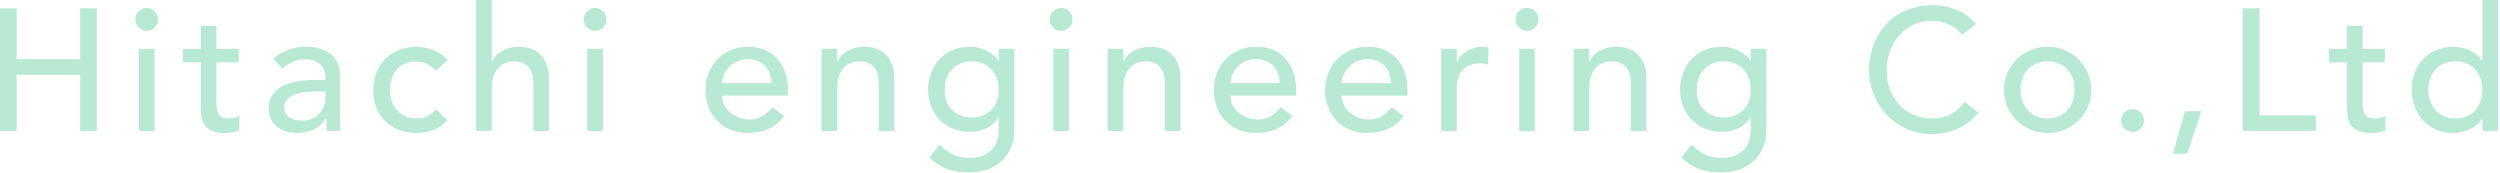 <svg width="1155" height="80" viewBox="0 0 1155 80" fill="none" xmlns="http://www.w3.org/2000/svg">
<path d="M0 3.84H7.68V27.36H37.04V3.84H44.72V60.48H37.04V34.56H7.68V60.48H0V3.84Z" fill="#B8E9D2"/>
<path d="M62.496 8.96C62.496 7.52 63.016 6.28 64.056 5.24C65.096 4.2 66.336 3.68 67.776 3.68C69.216 3.68 70.456 4.2 71.496 5.24C72.536 6.28 73.056 7.52 73.056 8.96C73.056 10.4 72.536 11.64 71.496 12.68C70.456 13.72 69.216 14.24 67.776 14.24C66.336 14.24 65.096 13.72 64.056 12.68C63.016 11.64 62.496 10.4 62.496 8.96ZM64.176 22.56H71.376V60.48H64.176V22.56Z" fill="#B8E9D2"/>
<path d="M110.305 28.802H99.986V46.002C99.986 47.07 100.012 48.122 100.066 49.162C100.118 50.202 100.318 51.136 100.666 51.962C101.012 52.79 101.546 53.456 102.266 53.962C102.986 54.469 104.038 54.722 105.425 54.722C106.278 54.722 107.158 54.642 108.066 54.482C108.972 54.322 109.798 54.03 110.546 53.602V60.162C109.692 60.642 108.586 60.975 107.226 61.162C105.865 61.348 104.812 61.442 104.066 61.442C101.292 61.442 99.146 61.054 97.626 60.282C96.106 59.51 94.986 58.51 94.266 57.282C93.546 56.056 93.118 54.682 92.986 53.162C92.852 51.642 92.786 50.11 92.786 48.562V28.802H84.465V22.562H92.786V11.922H99.986V22.562H110.305V28.802Z" fill="#B8E9D2"/>
<path d="M126.16 27.201C128.186 25.335 130.532 23.936 133.2 23.002C135.866 22.07 138.532 21.602 141.2 21.602C143.972 21.602 146.36 21.948 148.36 22.642C150.36 23.335 152 24.27 153.28 25.441C154.56 26.616 155.506 27.961 156.12 29.481C156.732 31.002 157.04 32.59 157.04 34.242V53.602C157.04 54.935 157.066 56.162 157.12 57.282C157.172 58.402 157.252 59.468 157.36 60.481H150.96C150.8 58.562 150.72 56.642 150.72 54.721H150.56C148.96 57.175 147.066 58.909 144.88 59.921C142.692 60.935 140.16 61.441 137.28 61.441C135.52 61.441 133.839 61.201 132.24 60.721C130.64 60.242 129.24 59.522 128.04 58.562C126.839 57.602 125.892 56.416 125.2 55.002C124.506 53.59 124.16 51.949 124.16 50.081C124.16 47.629 124.706 45.575 125.8 43.921C126.892 42.27 128.386 40.921 130.28 39.882C132.172 38.842 134.386 38.096 136.92 37.642C139.452 37.19 142.16 36.961 145.04 36.961H150.319V35.362C150.319 34.402 150.132 33.441 149.76 32.481C149.386 31.521 148.826 30.655 148.08 29.882C147.332 29.11 146.4 28.496 145.28 28.041C144.16 27.59 142.826 27.362 141.28 27.362C139.892 27.362 138.68 27.496 137.64 27.762C136.6 28.029 135.652 28.362 134.8 28.762C133.946 29.162 133.172 29.629 132.48 30.162C131.786 30.696 131.12 31.201 130.48 31.681L126.16 27.201ZM146.48 42.242C144.772 42.242 143.026 42.335 141.24 42.522C139.452 42.709 137.826 43.07 136.36 43.602C134.892 44.136 133.692 44.882 132.76 45.842C131.826 46.801 131.36 48.029 131.36 49.522C131.36 51.709 132.092 53.282 133.56 54.242C135.026 55.201 137.012 55.681 139.52 55.681C141.492 55.681 143.172 55.35 144.56 54.681C145.946 54.015 147.066 53.149 147.92 52.081C148.772 51.015 149.386 49.83 149.76 48.522C150.132 47.216 150.319 45.921 150.319 44.642V42.242H146.48Z" fill="#B8E9D2"/>
<path d="M201.382 32.64C200.048 31.254 198.648 30.2 197.182 29.48C195.714 28.76 193.968 28.4 191.942 28.4C189.968 28.4 188.248 28.76 186.782 29.48C185.315 30.2 184.088 31.188 183.102 32.44C182.114 33.694 181.368 35.134 180.862 36.76C180.355 38.388 180.102 40.08 180.102 41.84C180.102 43.6 180.394 45.268 180.982 46.84C181.568 48.414 182.394 49.788 183.462 50.96C184.528 52.134 185.808 53.054 187.302 53.72C188.795 54.388 190.474 54.72 192.342 54.72C194.368 54.72 196.102 54.36 197.542 53.64C198.982 52.92 200.315 51.868 201.542 50.48L206.662 55.6C204.795 57.68 202.622 59.174 200.142 60.08C197.662 60.987 195.034 61.44 192.262 61.44C189.328 61.44 186.648 60.96 184.222 60C181.795 59.04 179.702 57.694 177.942 55.96C176.182 54.228 174.822 52.148 173.862 49.72C172.902 47.294 172.422 44.614 172.422 41.68C172.422 38.748 172.902 36.054 173.862 33.6C174.822 31.148 176.168 29.04 177.902 27.28C179.634 25.52 181.714 24.148 184.142 23.16C186.568 22.174 189.275 21.68 192.262 21.68C195.034 21.68 197.688 22.174 200.222 23.16C202.754 24.148 204.954 25.654 206.822 27.68L201.382 32.64Z" fill="#B8E9D2"/>
<path d="M219.984 0H227.184V28.4H227.344C228.25 26.374 229.824 24.734 232.064 23.48C234.304 22.228 236.89 21.6 239.824 21.6C241.636 21.6 243.384 21.88 245.064 22.44C246.744 23 248.21 23.868 249.464 25.04C250.716 26.214 251.716 27.72 252.464 29.56C253.21 31.4 253.584 33.574 253.584 36.08V60.48H246.384V38.08C246.384 36.32 246.144 34.814 245.664 33.56C245.184 32.308 244.544 31.294 243.744 30.52C242.944 29.748 242.024 29.188 240.984 28.84C239.944 28.494 238.864 28.32 237.744 28.32C236.25 28.32 234.864 28.56 233.584 29.04C232.304 29.52 231.184 30.28 230.224 31.32C229.264 32.36 228.517 33.68 227.984 35.28C227.45 36.88 227.184 38.774 227.184 40.96V60.48H219.984V0Z" fill="#B8E9D2"/>
<path d="M269.641 8.96C269.641 7.52 270.161 6.28 271.201 5.24C272.241 4.2 273.482 3.68 274.922 3.68C276.362 3.68 277.601 4.2 278.641 5.24C279.681 6.28 280.201 7.52 280.201 8.96C280.201 10.4 279.681 11.64 278.641 12.68C277.601 13.72 276.362 14.24 274.922 14.24C273.482 14.24 272.241 13.72 271.201 12.68C270.161 11.64 269.641 10.4 269.641 8.96ZM271.321 22.56H278.522V60.48H271.321V22.56Z" fill="#B8E9D2"/>
<path d="M333.636 44.162C333.636 45.815 333.997 47.322 334.716 48.681C335.437 50.041 336.383 51.201 337.556 52.162C338.729 53.122 340.089 53.869 341.636 54.402C343.183 54.935 344.783 55.201 346.437 55.201C348.676 55.201 350.623 54.681 352.276 53.642C353.929 52.602 355.449 51.23 356.837 49.522L362.276 53.681C358.276 58.855 352.676 61.441 345.477 61.441C342.489 61.441 339.783 60.935 337.357 59.921C334.929 58.909 332.877 57.51 331.196 55.721C329.516 53.935 328.223 51.83 327.316 49.402C326.409 46.976 325.957 44.35 325.957 41.522C325.957 38.696 326.449 36.07 327.437 33.642C328.422 31.216 329.783 29.11 331.516 27.322C333.249 25.535 335.316 24.136 337.716 23.122C340.116 22.11 342.729 21.602 345.556 21.602C348.917 21.602 351.756 22.189 354.076 23.362C356.397 24.535 358.303 26.07 359.796 27.961C361.289 29.855 362.369 31.988 363.036 34.362C363.703 36.736 364.036 39.149 364.036 41.602V44.162H333.636ZM356.357 38.402C356.303 36.801 356.049 35.335 355.596 34.002C355.143 32.669 354.462 31.509 353.556 30.521C352.649 29.535 351.516 28.762 350.156 28.201C348.796 27.642 347.209 27.362 345.397 27.362C343.636 27.362 342.023 27.696 340.556 28.362C339.089 29.029 337.849 29.895 336.837 30.961C335.823 32.029 335.036 33.216 334.477 34.522C333.917 35.83 333.636 37.122 333.636 38.402H356.357Z" fill="#B8E9D2"/>
<path d="M379.59 22.561H386.791V28.402H386.95C387.857 26.375 389.43 24.736 391.671 23.481C393.91 22.23 396.497 21.602 399.43 21.602C401.243 21.602 402.99 21.882 404.671 22.441C406.351 23.002 407.817 23.869 409.07 25.041C410.323 26.216 411.323 27.721 412.07 29.561C412.817 31.402 413.191 33.575 413.191 36.081V60.481H405.99V38.081C405.99 36.322 405.751 34.815 405.271 33.562C404.791 32.31 404.151 31.295 403.351 30.521C402.55 29.75 401.631 29.189 400.59 28.842C399.55 28.496 398.47 28.322 397.351 28.322C395.857 28.322 394.47 28.561 393.191 29.041C391.91 29.521 390.791 30.282 389.831 31.322C388.871 32.362 388.123 33.681 387.59 35.282C387.057 36.882 386.791 38.775 386.791 40.961V60.481H379.59V22.561Z" fill="#B8E9D2"/>
<path d="M468.612 60.162C468.612 63.041 468.119 65.668 467.132 68.041C466.145 70.415 464.745 72.468 462.932 74.201C461.119 75.935 458.932 77.281 456.373 78.242C453.813 79.201 450.985 79.681 447.893 79.681C444.265 79.681 440.945 79.175 437.932 78.162C434.919 77.147 432.052 75.388 429.333 72.882L434.212 66.802C436.079 68.827 438.105 70.362 440.293 71.402C442.479 72.441 444.959 72.961 447.733 72.961C450.399 72.961 452.612 72.573 454.373 71.802C456.132 71.029 457.532 70.029 458.572 68.802C459.612 67.573 460.345 66.175 460.773 64.602C461.199 63.029 461.413 61.441 461.413 59.842V54.242H461.172C459.785 56.535 457.905 58.23 455.532 59.322C453.159 60.416 450.665 60.961 448.052 60.961C445.279 60.961 442.705 60.468 440.333 59.481C437.959 58.496 435.919 57.136 434.212 55.402C432.505 53.669 431.172 51.615 430.212 49.242C429.253 46.869 428.773 44.295 428.773 41.522C428.773 38.749 429.225 36.149 430.132 33.721C431.039 31.295 432.333 29.175 434.012 27.362C435.692 25.55 437.719 24.136 440.092 23.122C442.465 22.11 445.119 21.602 448.052 21.602C450.612 21.602 453.105 22.162 455.532 23.282C457.959 24.402 459.865 25.976 461.253 28.002H461.413V22.561H468.612V60.162ZM448.932 28.322C447.012 28.322 445.279 28.655 443.733 29.322C442.185 29.988 440.879 30.895 439.813 32.041C438.745 33.19 437.919 34.575 437.333 36.201C436.745 37.83 436.452 39.602 436.452 41.522C436.452 45.362 437.572 48.441 439.813 50.761C442.052 53.081 445.092 54.242 448.932 54.242C452.773 54.242 455.813 53.081 458.052 50.761C460.293 48.441 461.413 45.362 461.413 41.522C461.413 39.602 461.119 37.83 460.532 36.201C459.945 34.575 459.119 33.19 458.052 32.041C456.985 30.895 455.679 29.988 454.132 29.322C452.585 28.655 450.853 28.322 448.932 28.322Z" fill="#B8E9D2"/>
<path d="M484.934 8.96C484.934 7.52 485.454 6.28 486.494 5.24C487.534 4.2 488.774 3.68 490.214 3.68C491.654 3.68 492.894 4.2 493.934 5.24C494.974 6.28 495.494 7.52 495.494 8.96C495.494 10.4 494.974 11.64 493.934 12.68C492.894 13.72 491.654 14.24 490.214 14.24C488.774 14.24 487.534 13.72 486.494 12.68C485.454 11.64 484.934 10.4 484.934 8.96ZM486.614 22.56H493.814V60.48H486.614V22.56Z" fill="#B8E9D2"/>
<path d="M511.766 22.561H518.966V28.402H519.126C520.032 26.375 521.606 24.736 523.846 23.481C526.086 22.23 528.672 21.602 531.606 21.602C533.418 21.602 535.166 21.882 536.846 22.441C538.526 23.002 539.992 23.869 541.246 25.041C542.498 26.216 543.498 27.721 544.246 29.561C544.992 31.402 545.366 33.575 545.366 36.081V60.481H538.166V38.081C538.166 36.322 537.926 34.815 537.446 33.562C536.966 32.31 536.326 31.295 535.526 30.521C534.726 29.75 533.806 29.189 532.766 28.842C531.726 28.496 530.646 28.322 529.526 28.322C528.032 28.322 526.646 28.561 525.366 29.041C524.086 29.521 522.966 30.282 522.006 31.322C521.046 32.362 520.298 33.681 519.766 35.282C519.232 36.882 518.966 38.775 518.966 40.961V60.481H511.766V22.561Z" fill="#B8E9D2"/>
<path d="M568.453 44.162C568.453 45.815 568.813 47.322 569.533 48.681C570.253 50.041 571.199 51.201 572.373 52.162C573.546 53.122 574.905 53.869 576.453 54.402C577.999 54.935 579.6 55.201 581.253 55.201C583.493 55.201 585.44 54.681 587.093 53.642C588.745 52.602 590.266 51.23 591.653 49.522L597.093 53.681C593.093 58.855 587.493 61.441 580.293 61.441C577.305 61.441 574.599 60.935 572.173 59.921C569.745 58.909 567.693 57.51 566.013 55.721C564.333 53.935 563.039 51.83 562.133 49.402C561.225 46.976 560.773 44.35 560.773 41.522C560.773 38.696 561.265 36.07 562.253 33.642C563.239 31.216 564.599 29.11 566.333 27.322C568.066 25.535 570.133 24.136 572.533 23.122C574.933 22.11 577.546 21.602 580.373 21.602C583.734 21.602 586.573 22.189 588.893 23.362C591.213 24.535 593.119 26.07 594.613 27.961C596.106 29.855 597.186 31.988 597.853 34.362C598.52 36.736 598.853 39.149 598.853 41.602V44.162H568.453ZM591.173 38.402C591.119 36.801 590.865 35.335 590.413 34.002C589.959 32.669 589.279 31.509 588.373 30.521C587.466 29.535 586.333 28.762 584.973 28.201C583.613 27.642 582.026 27.362 580.213 27.362C578.453 27.362 576.839 27.696 575.373 28.362C573.905 29.029 572.665 29.895 571.653 30.961C570.639 32.029 569.853 33.216 569.293 34.522C568.733 35.83 568.453 37.122 568.453 38.402H591.173Z" fill="#B8E9D2"/>
<path d="M619.875 44.162C619.875 45.815 620.235 47.322 620.955 48.681C621.675 50.041 622.621 51.201 623.795 52.162C624.968 53.122 626.327 53.869 627.875 54.402C629.421 54.935 631.022 55.201 632.675 55.201C634.915 55.201 636.861 54.681 638.515 53.642C640.168 52.602 641.688 51.23 643.075 49.522L648.515 53.681C644.515 58.855 638.915 61.441 631.715 61.441C628.728 61.441 626.022 60.935 623.595 59.921C621.168 58.909 619.115 57.51 617.436 55.721C615.755 53.935 614.461 51.83 613.555 49.402C612.648 46.976 612.195 44.35 612.195 41.522C612.195 38.696 612.688 36.07 613.675 33.642C614.661 31.216 616.022 29.11 617.755 27.322C619.487 25.535 621.555 24.136 623.955 23.122C626.356 22.11 628.968 21.602 631.795 21.602C635.155 21.602 637.995 22.189 640.316 23.362C642.635 24.535 644.541 26.07 646.035 27.961C647.527 29.855 648.608 31.988 649.275 34.362C649.941 36.736 650.275 39.149 650.275 41.602V44.162H619.875ZM642.595 38.402C642.541 36.801 642.288 35.335 641.835 34.002C641.382 32.669 640.701 31.509 639.795 30.521C638.888 29.535 637.755 28.762 636.396 28.201C635.035 27.642 633.447 27.362 631.635 27.362C629.875 27.362 628.262 27.696 626.795 28.362C625.327 29.029 624.088 29.895 623.075 30.961C622.062 32.029 621.275 33.216 620.715 34.522C620.155 35.83 619.875 37.122 619.875 38.402H642.595Z" fill="#B8E9D2"/>
<path d="M665.828 22.561H673.027V28.402H673.188C673.668 27.389 674.308 26.468 675.108 25.642C675.907 24.815 676.8 24.11 677.788 23.521C678.775 22.936 679.854 22.468 681.027 22.122C682.2 21.775 683.374 21.602 684.548 21.602C685.72 21.602 686.788 21.762 687.748 22.081L687.428 29.842C686.84 29.681 686.254 29.55 685.668 29.441C685.08 29.335 684.494 29.282 683.907 29.282C680.388 29.282 677.694 30.27 675.828 32.242C673.96 34.216 673.027 37.282 673.027 41.441V60.481H665.828V22.561Z" fill="#B8E9D2"/>
<path d="M700.195 8.96C700.195 7.52 700.715 6.28 701.755 5.24C702.795 4.2 704.035 3.68 705.475 3.68C706.915 3.68 708.155 4.2 709.195 5.24C710.235 6.28 710.755 7.52 710.755 8.96C710.755 10.4 710.235 11.64 709.195 12.68C708.155 13.72 706.915 14.24 705.475 14.24C704.035 14.24 702.795 13.72 701.755 12.68C700.715 11.64 700.195 10.4 700.195 8.96ZM701.875 22.56H709.075V60.48H701.875V22.56Z" fill="#B8E9D2"/>
<path d="M727.027 22.561H734.227V28.402H734.387C735.293 26.375 736.867 24.736 739.107 23.481C741.347 22.23 743.934 21.602 746.867 21.602C748.68 21.602 750.427 21.882 752.107 22.441C753.787 23.002 755.253 23.869 756.507 25.041C757.76 26.216 758.76 27.721 759.507 29.561C760.253 31.402 760.627 33.575 760.627 36.081V60.481H753.427V38.081C753.427 36.322 753.187 34.815 752.707 33.562C752.227 32.31 751.587 31.295 750.787 30.521C749.987 29.75 749.067 29.189 748.027 28.842C746.987 28.496 745.907 28.322 744.787 28.322C743.293 28.322 741.907 28.561 740.627 29.041C739.347 29.521 738.227 30.282 737.267 31.322C736.307 32.362 735.56 33.681 735.027 35.282C734.493 36.882 734.227 38.775 734.227 40.961V60.481H727.027V22.561Z" fill="#B8E9D2"/>
<path d="M816.052 60.162C816.052 63.041 815.558 65.668 814.571 68.041C813.584 70.415 812.184 72.468 810.371 74.201C808.558 75.935 806.371 77.281 803.812 78.242C801.251 79.201 798.424 79.681 795.331 79.681C791.704 79.681 788.384 79.175 785.371 78.162C782.358 77.147 779.491 75.388 776.772 72.882L781.651 66.802C783.518 68.827 785.544 70.362 787.732 71.402C789.918 72.441 792.398 72.961 795.171 72.961C797.838 72.961 800.052 72.573 801.812 71.802C803.571 71.029 804.972 70.029 806.012 68.802C807.052 67.573 807.784 66.175 808.211 64.602C808.638 63.029 808.852 61.441 808.852 59.842V54.242H808.611C807.224 56.535 805.344 58.23 802.972 59.322C800.598 60.416 798.104 60.961 795.491 60.961C792.718 60.961 790.144 60.468 787.772 59.481C785.398 58.496 783.358 57.136 781.651 55.402C779.943 53.669 778.611 51.615 777.651 49.242C776.692 46.869 776.211 44.295 776.211 41.522C776.211 38.749 776.664 36.149 777.571 33.721C778.478 31.295 779.772 29.175 781.451 27.362C783.131 25.55 785.157 24.136 787.531 23.122C789.904 22.11 792.558 21.602 795.491 21.602C798.052 21.602 800.544 22.162 802.972 23.282C805.398 24.402 807.304 25.976 808.692 28.002H808.852V22.561H816.052V60.162ZM796.371 28.322C794.451 28.322 792.718 28.655 791.171 29.322C789.624 29.988 788.317 30.895 787.251 32.041C786.184 33.19 785.358 34.575 784.772 36.201C784.184 37.83 783.892 39.602 783.892 41.522C783.892 45.362 785.012 48.441 787.251 50.761C789.491 53.081 792.531 54.242 796.371 54.242C800.211 54.242 803.251 53.081 805.491 50.761C807.732 48.441 808.852 45.362 808.852 41.522C808.852 39.602 808.558 37.83 807.972 36.201C807.384 34.575 806.558 33.19 805.491 32.041C804.424 30.895 803.117 29.988 801.571 29.322C800.024 28.655 798.291 28.322 796.371 28.322Z" fill="#B8E9D2"/>
<path d="M906.452 16.078C904.853 13.998 902.825 12.398 900.372 11.278C897.919 10.158 895.385 9.598 892.773 9.598C889.572 9.598 886.679 10.198 884.093 11.398C881.505 12.598 879.292 14.238 877.452 16.318C875.612 18.398 874.185 20.838 873.173 23.638C872.158 26.438 871.653 29.438 871.653 32.638C871.653 35.626 872.133 38.452 873.093 41.118C874.053 43.786 875.439 46.132 877.252 48.158C879.065 50.186 881.278 51.786 883.893 52.958C886.505 54.132 889.465 54.718 892.773 54.718C896.026 54.718 898.879 54.052 901.332 52.718C903.785 51.386 905.865 49.518 907.572 47.118L914.053 51.998C913.625 52.586 912.879 53.425 911.813 54.518C910.745 55.612 909.332 56.706 907.572 57.798C905.813 58.892 903.693 59.852 901.213 60.678C898.733 61.505 895.865 61.918 892.612 61.918C888.133 61.918 884.093 61.065 880.492 59.358C876.893 57.652 873.825 55.412 871.292 52.638C868.759 49.866 866.825 46.732 865.492 43.238C864.158 39.746 863.492 36.212 863.492 32.638C863.492 28.266 864.213 24.226 865.653 20.518C867.093 16.812 869.105 13.612 871.693 10.918C874.278 8.226 877.385 6.132 881.013 4.638C884.639 3.146 888.639 2.398 893.013 2.398C896.745 2.398 900.412 3.118 904.013 4.558C907.612 5.998 910.559 8.212 912.853 11.198L906.452 16.078Z" fill="#B8E9D2"/>
<path d="M925.828 41.522C925.828 38.749 926.349 36.162 927.389 33.761C928.429 31.362 929.855 29.256 931.669 27.441C933.482 25.629 935.615 24.201 938.069 23.162C940.522 22.122 943.161 21.602 945.988 21.602C948.815 21.602 951.455 22.122 953.908 23.162C956.361 24.201 958.495 25.629 960.309 27.441C962.121 29.256 963.549 31.362 964.589 33.761C965.629 36.162 966.149 38.749 966.149 41.522C966.149 44.295 965.629 46.895 964.589 49.322C963.549 51.749 962.121 53.855 960.309 55.642C958.495 57.428 956.361 58.842 953.908 59.882C951.455 60.921 948.815 61.441 945.988 61.441C943.161 61.441 940.522 60.921 938.069 59.882C935.615 58.842 933.482 57.428 931.669 55.642C929.855 53.855 928.429 51.749 927.389 49.322C926.349 46.895 925.828 44.295 925.828 41.522ZM933.509 41.522C933.509 43.441 933.801 45.216 934.389 46.842C934.975 48.468 935.801 49.855 936.868 51.002C937.935 52.149 939.241 53.055 940.788 53.721C942.335 54.389 944.069 54.721 945.988 54.721C947.908 54.721 949.641 54.389 951.189 53.721C952.735 53.055 954.041 52.149 955.109 51.002C956.175 49.855 957.001 48.468 957.589 46.842C958.175 45.216 958.469 43.441 958.469 41.522C958.469 39.602 958.175 37.83 957.589 36.201C957.001 34.575 956.175 33.19 955.109 32.041C954.041 30.895 952.735 29.988 951.189 29.322C949.641 28.655 947.908 28.322 945.988 28.322C944.069 28.322 942.335 28.655 940.788 29.322C939.241 29.988 937.935 30.895 936.868 32.041C935.801 33.19 934.975 34.575 934.389 36.201C933.801 37.83 933.509 39.602 933.509 41.522Z" fill="#B8E9D2"/>
<path d="M985.273 60.958C983.832 60.958 982.593 60.438 981.553 59.398C980.513 58.358 979.992 57.118 979.992 55.678C979.992 54.238 980.513 52.998 981.553 51.958C982.593 50.918 983.832 50.398 985.273 50.398C986.712 50.398 987.952 50.918 988.992 51.958C990.032 52.998 990.553 54.238 990.553 55.678C990.553 57.118 990.032 58.358 988.992 59.398C987.952 60.438 986.712 60.958 985.273 60.958Z" fill="#B8E9D2"/>
<path d="M1010.44 71.039H1003.88L1009.4 51.359H1017.07L1010.44 71.039Z" fill="#B8E9D2"/>
<path d="M1036.22 3.84H1043.9V53.28H1069.9V60.48H1036.22V3.84Z" fill="#B8E9D2"/>
<path d="M1101.82 28.802H1091.51V46.002C1091.51 47.07 1091.53 48.122 1091.58 49.162C1091.64 50.202 1091.84 51.136 1092.19 51.962C1092.53 52.79 1093.07 53.456 1093.78 53.962C1094.51 54.469 1095.56 54.722 1096.94 54.722C1097.8 54.722 1098.68 54.642 1099.58 54.482C1100.49 54.322 1101.32 54.03 1102.07 53.602V60.162C1101.21 60.642 1100.11 60.975 1098.74 61.162C1097.39 61.348 1096.33 61.442 1095.58 61.442C1092.81 61.442 1090.66 61.054 1089.15 60.282C1087.62 59.51 1086.51 58.51 1085.78 57.282C1085.07 56.056 1084.64 54.682 1084.51 53.162C1084.37 51.642 1084.31 50.11 1084.31 48.562V28.802H1075.98V22.562H1084.31V11.922H1091.51V22.562H1101.82V28.802Z" fill="#B8E9D2"/>
<path d="M1154.07 60.48H1146.87V55.04H1146.71C1145.33 57.068 1143.42 58.64 1140.99 59.76C1138.57 60.88 1136.07 61.44 1133.51 61.44C1130.58 61.44 1127.93 60.933 1125.55 59.92C1123.18 58.908 1121.15 57.494 1119.47 55.68C1117.79 53.868 1116.5 51.76 1115.59 49.36C1114.69 46.96 1114.23 44.348 1114.23 41.52C1114.23 38.694 1114.69 36.068 1115.59 33.64C1116.5 31.214 1117.79 29.108 1119.47 27.32C1121.15 25.534 1123.18 24.134 1125.55 23.12C1127.93 22.108 1130.58 21.6 1133.51 21.6C1136.23 21.6 1138.79 22.174 1141.19 23.32C1143.59 24.467 1145.43 26.028 1146.71 28H1146.87V0H1154.07V60.48ZM1134.39 54.72C1136.31 54.72 1138.05 54.388 1139.59 53.72C1141.14 53.054 1142.45 52.148 1143.51 51C1144.58 49.854 1145.41 48.467 1145.99 46.84C1146.58 45.214 1146.87 43.44 1146.87 41.52C1146.87 39.6 1146.58 37.828 1145.99 36.2C1145.41 34.574 1144.58 33.188 1143.51 32.04C1142.45 30.894 1141.14 29.987 1139.59 29.32C1138.05 28.654 1136.31 28.32 1134.39 28.32C1132.47 28.32 1130.74 28.654 1129.19 29.32C1127.65 29.987 1126.34 30.894 1125.27 32.04C1124.21 33.188 1123.38 34.574 1122.79 36.2C1122.21 37.828 1121.91 39.6 1121.91 41.52C1121.91 43.44 1122.21 45.214 1122.79 46.84C1123.38 48.467 1124.21 49.854 1125.27 51C1126.34 52.148 1127.65 53.054 1129.19 53.72C1130.74 54.388 1132.47 54.72 1134.39 54.72Z" fill="#B8E9D2"/>
</svg>
